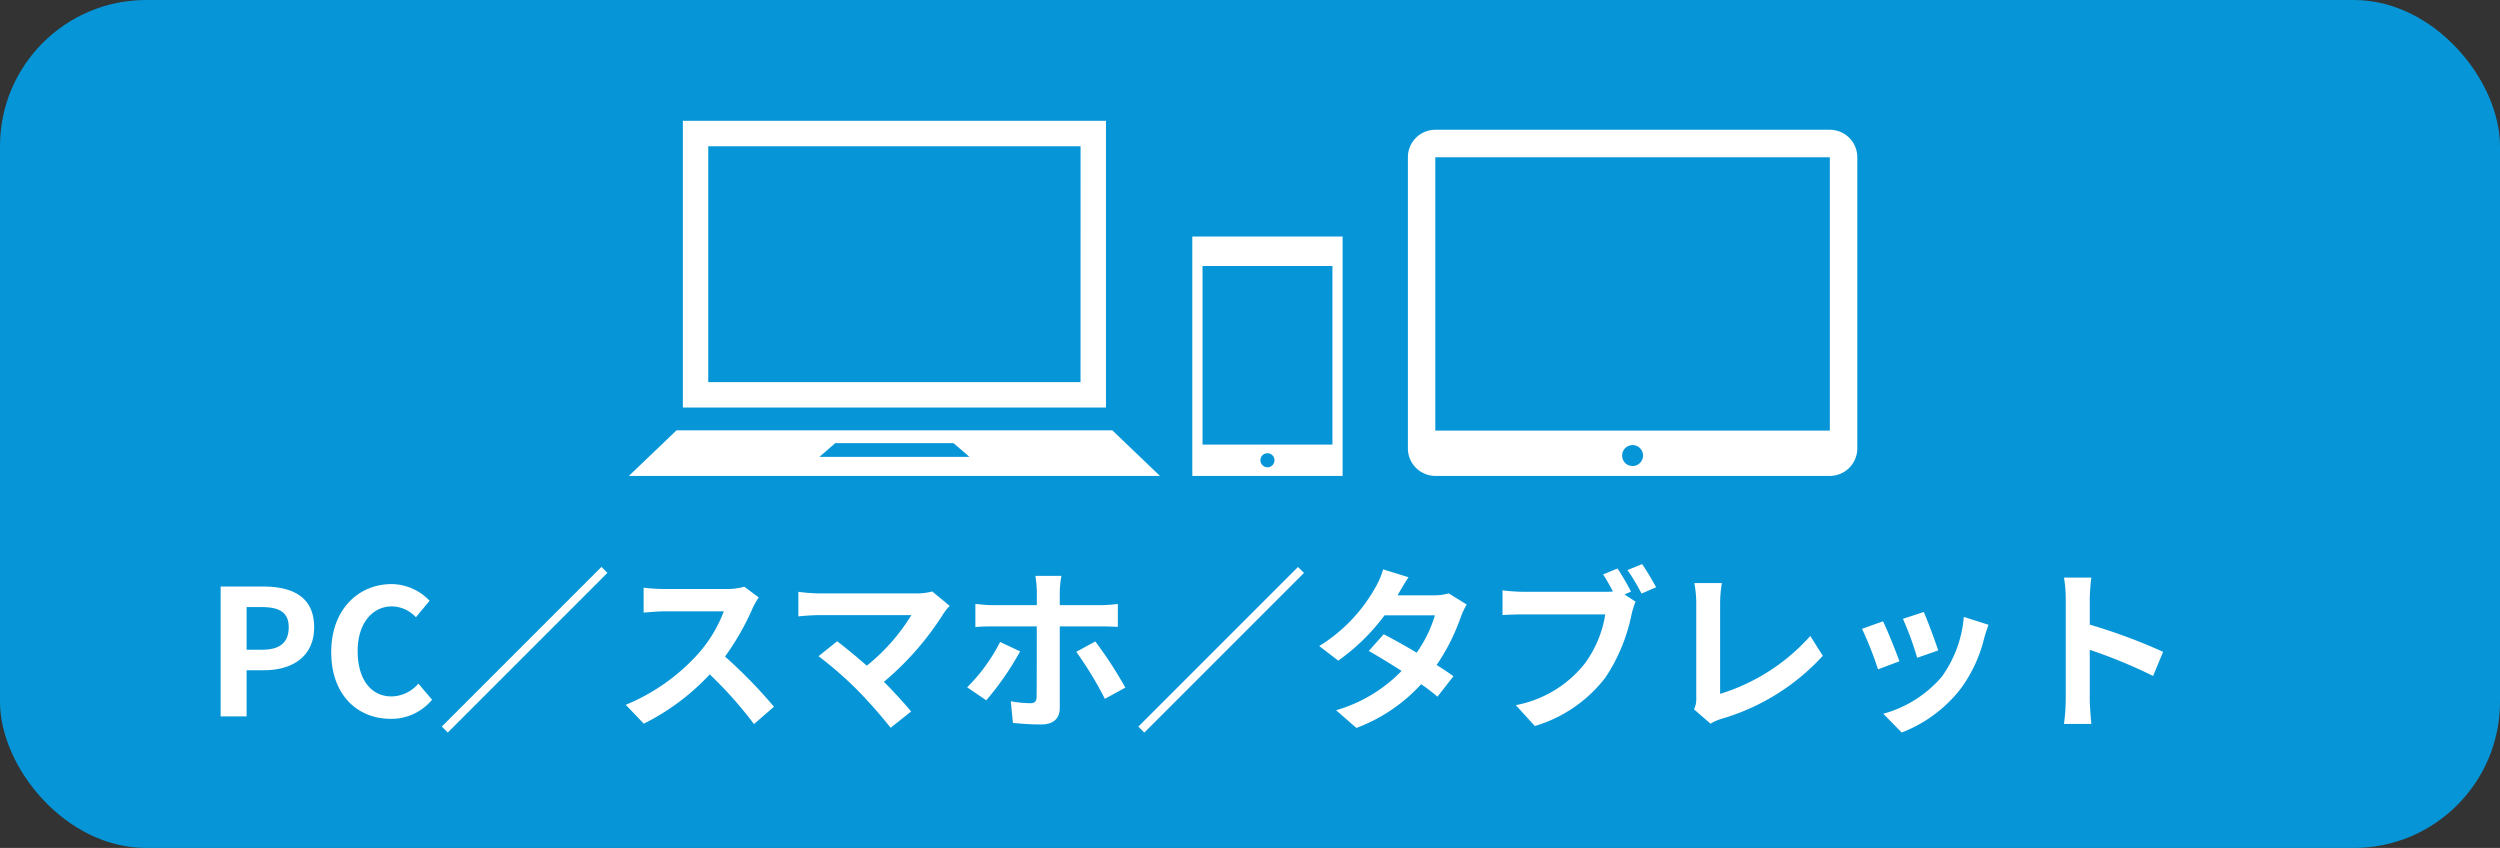 <svg xmlns="http://www.w3.org/2000/svg" width="171" height="58" viewBox="0 0 171 58">
  <rect x="0" y="0" width="171" height="58" fill="#333333" stroke="none"/>
  <g id="img_monitor_icon" transform="translate(-1083 -3954)">
    <rect id="長方形_348" data-name="長方形 348" width="171" height="58" rx="10" transform="translate(1083 3954)" fill="#0696d7"/>
    <g id="グループ_213" data-name="グループ 213" transform="translate(1126.015 3962.261)">
      <path id="パス_160208" data-name="パス 160208" d="M754.671,726.484H727.684a1.878,1.878,0,0,0-1.874,1.874v19.926a1.884,1.884,0,0,0,1.874,1.877h26.987a1.887,1.887,0,0,0,1.879-1.877V728.358a1.881,1.881,0,0,0-1.879-1.874m-13.49,23a.716.716,0,1,1,.714-.717.717.717,0,0,1-.714.717m13.49-2.421H727.684v-18.7h26.987Z" transform="translate(-672.525 -725.869)" fill="#fff"/>
      <path id="パス_160209" data-name="パス 160209" d="M706.379,748.6H676.569l-3.259,3.118h36.328Zm-20.036,1.813,1.084-.939h8.09l1.086.939Z" transform="translate(-673.311 -727.425)" fill="#fff"/>
      <path id="パス_160210" data-name="パス 160210" d="M677.283,745.435h28.94V725.823h-28.94Zm27.2-1.737H679.019V727.567h25.467Z" transform="translate(-673.59 -725.823)" fill="#fff"/>
      <path id="パス_160211" data-name="パス 160211" d="M776.17,738.259h10.28V721.886H776.17Zm5.141-.591a.481.481,0,1,1,.48-.481.479.479,0,0,1-.48.481m4.444-1.551h-8.886V723.9h8.886Z" transform="translate(-737.631 -713.967)" fill="#fff"/>
    </g>
    <path id="パス_176246" data-name="パス 176246" d="M1.092,0H2.868V-3.156H4.056c1.908,0,3.432-.912,3.432-2.94,0-2.1-1.512-2.784-3.48-2.784H1.092ZM2.868-4.56V-7.476H3.876c1.224,0,1.872.348,1.872,1.38S5.16-4.56,3.936-4.56ZM12.72.168A3.594,3.594,0,0,0,15.552-1.14l-.936-1.1a2.469,2.469,0,0,1-1.836.876c-1.4,0-2.316-1.164-2.316-3.1,0-1.908,1.008-3.06,2.352-3.06a2.29,2.29,0,0,1,1.632.744l.936-1.128a3.622,3.622,0,0,0-2.6-1.14c-2.244,0-4.128,1.716-4.128,4.644C8.652-1.44,10.476.168,12.72.168Zm3.5.528.408.408,10.92-10.92-.408-.408ZM36.912-8.868a4.332,4.332,0,0,1-1.248.156H31.44A13.407,13.407,0,0,1,30.024-8.8v1.7c.252-.012.912-.084,1.416-.084h4.068a9.3,9.3,0,0,1-1.788,2.94A13.6,13.6,0,0,1,28.8-.792L30.036.5a15.807,15.807,0,0,0,4.512-3.372,27.364,27.364,0,0,1,3.024,3.4L38.94-.66a33.735,33.735,0,0,0-3.348-3.432,17.643,17.643,0,0,0,1.884-3.3,5.67,5.67,0,0,1,.42-.744Zm12.852.324a3.876,3.876,0,0,1-1.116.132h-6.66a11.522,11.522,0,0,1-1.38-.108v1.68c.252-.024.9-.084,1.38-.084h6.348a13.318,13.318,0,0,1-3.048,3.456c-.756-.66-1.548-1.308-2.028-1.668l-1.272,1.02a25.526,25.526,0,0,1,2.64,2.3A33.341,33.341,0,0,1,46.92.78l1.4-1.116c-.468-.564-1.176-1.344-1.86-2.028a19.993,19.993,0,0,0,4.092-4.692,3.266,3.266,0,0,1,.408-.5Zm4.644,3.456a12.076,12.076,0,0,1-2.256,3.1L53.46-1.1a19.483,19.483,0,0,0,2.316-3.348Zm6.876-1.068c.336,0,.8.012,1.176.036V-7.692a9.545,9.545,0,0,1-1.188.084H58.488v-.948A7.38,7.38,0,0,1,58.6-9.612H56.82a7.975,7.975,0,0,1,.1,1.044v.96H53.868c-.372,0-.792-.048-1.152-.084v1.584c.336-.036.792-.048,1.152-.048h3.048v.012c0,.564,0,4.368-.012,4.812-.012.312-.12.432-.432.432a7.821,7.821,0,0,1-1.332-.132L55.284.444a17.113,17.113,0,0,0,1.944.108c.852,0,1.26-.432,1.26-1.128v-5.58Zm-1.668,1.74A24.255,24.255,0,0,1,61.572-1.2l1.4-.768a27.894,27.894,0,0,0-2.052-3.156ZM63.864.7l.408.408,10.92-10.92-.408-.408ZM85.092-8.412a3.81,3.81,0,0,1-1.044.132h-2.46l.012-.012c.144-.252.456-.8.744-1.224l-1.74-.54a5.309,5.309,0,0,1-.54,1.26,10.984,10.984,0,0,1-3.828,3.984l1.3,1a14.122,14.122,0,0,0,3.168-3.1h3.444A8.74,8.74,0,0,1,82.9-4.356c-.8-.48-1.62-.936-2.256-1.26l-1.02,1.14c.612.348,1.428.84,2.244,1.368A10.148,10.148,0,0,1,77.388-.42L78.78.792A11.453,11.453,0,0,0,83.208-2.2a13.9,13.9,0,0,1,1.116.852l1.092-1.4c-.3-.216-.708-.492-1.152-.768A13.813,13.813,0,0,0,85.92-6.8a5.645,5.645,0,0,1,.4-.852Zm12.468-.12a15.826,15.826,0,0,0-.924-1.584l-.984.408c.228.348.468.768.672,1.164a5.034,5.034,0,0,1-.564.024H90.2a13.361,13.361,0,0,1-1.428-.1v1.692c.312-.024.876-.048,1.428-.048H95.8A7.706,7.706,0,0,1,94.38-3.588a7.886,7.886,0,0,1-4.7,2.82L90.984.66a9.5,9.5,0,0,0,4.824-3.312,12.114,12.114,0,0,0,1.8-4.368,6.06,6.06,0,0,1,.264-.828l-.756-.492Zm-.24-1.476A14.224,14.224,0,0,1,98.28-8.4l1-.432c-.228-.42-.66-1.152-.96-1.584ZM103,.5a3.386,3.386,0,0,1,.72-.324,15.1,15.1,0,0,0,6.96-4.32L109.824-5.5a13.621,13.621,0,0,1-6.168,3.96V-7.764a8.5,8.5,0,0,1,.12-1.356h-1.884a7.416,7.416,0,0,1,.132,1.356v6.5a1.567,1.567,0,0,1-.156.78ZM117.588-7.14l-1.428.468a19.989,19.989,0,0,1,.972,2.664l1.44-.5C118.4-5.064,117.816-6.624,117.588-7.14Zm2.736.336A8.088,8.088,0,0,1,118.8-2.688,8.074,8.074,0,0,1,114.816-.18l1.26,1.284a9.371,9.371,0,0,0,4.02-2.976,9.676,9.676,0,0,0,1.632-3.516c.072-.24.144-.492.288-.876Zm-5.52.3-1.44.516a24.238,24.238,0,0,1,1.092,2.772l1.464-.552C115.68-4.44,115.1-5.892,114.8-6.5Zm19.152,2.088a39.192,39.192,0,0,0-5.016-1.86V-8.04a13.049,13.049,0,0,1,.108-1.452h-1.872a8.369,8.369,0,0,1,.12,1.452v6.888a12.841,12.841,0,0,1-.12,1.668h1.872c-.048-.48-.108-1.32-.108-1.668v-3.4a34.662,34.662,0,0,1,4.332,1.788Z" transform="translate(1097 4003)" fill="#fff"/>
  </g>
</svg>
